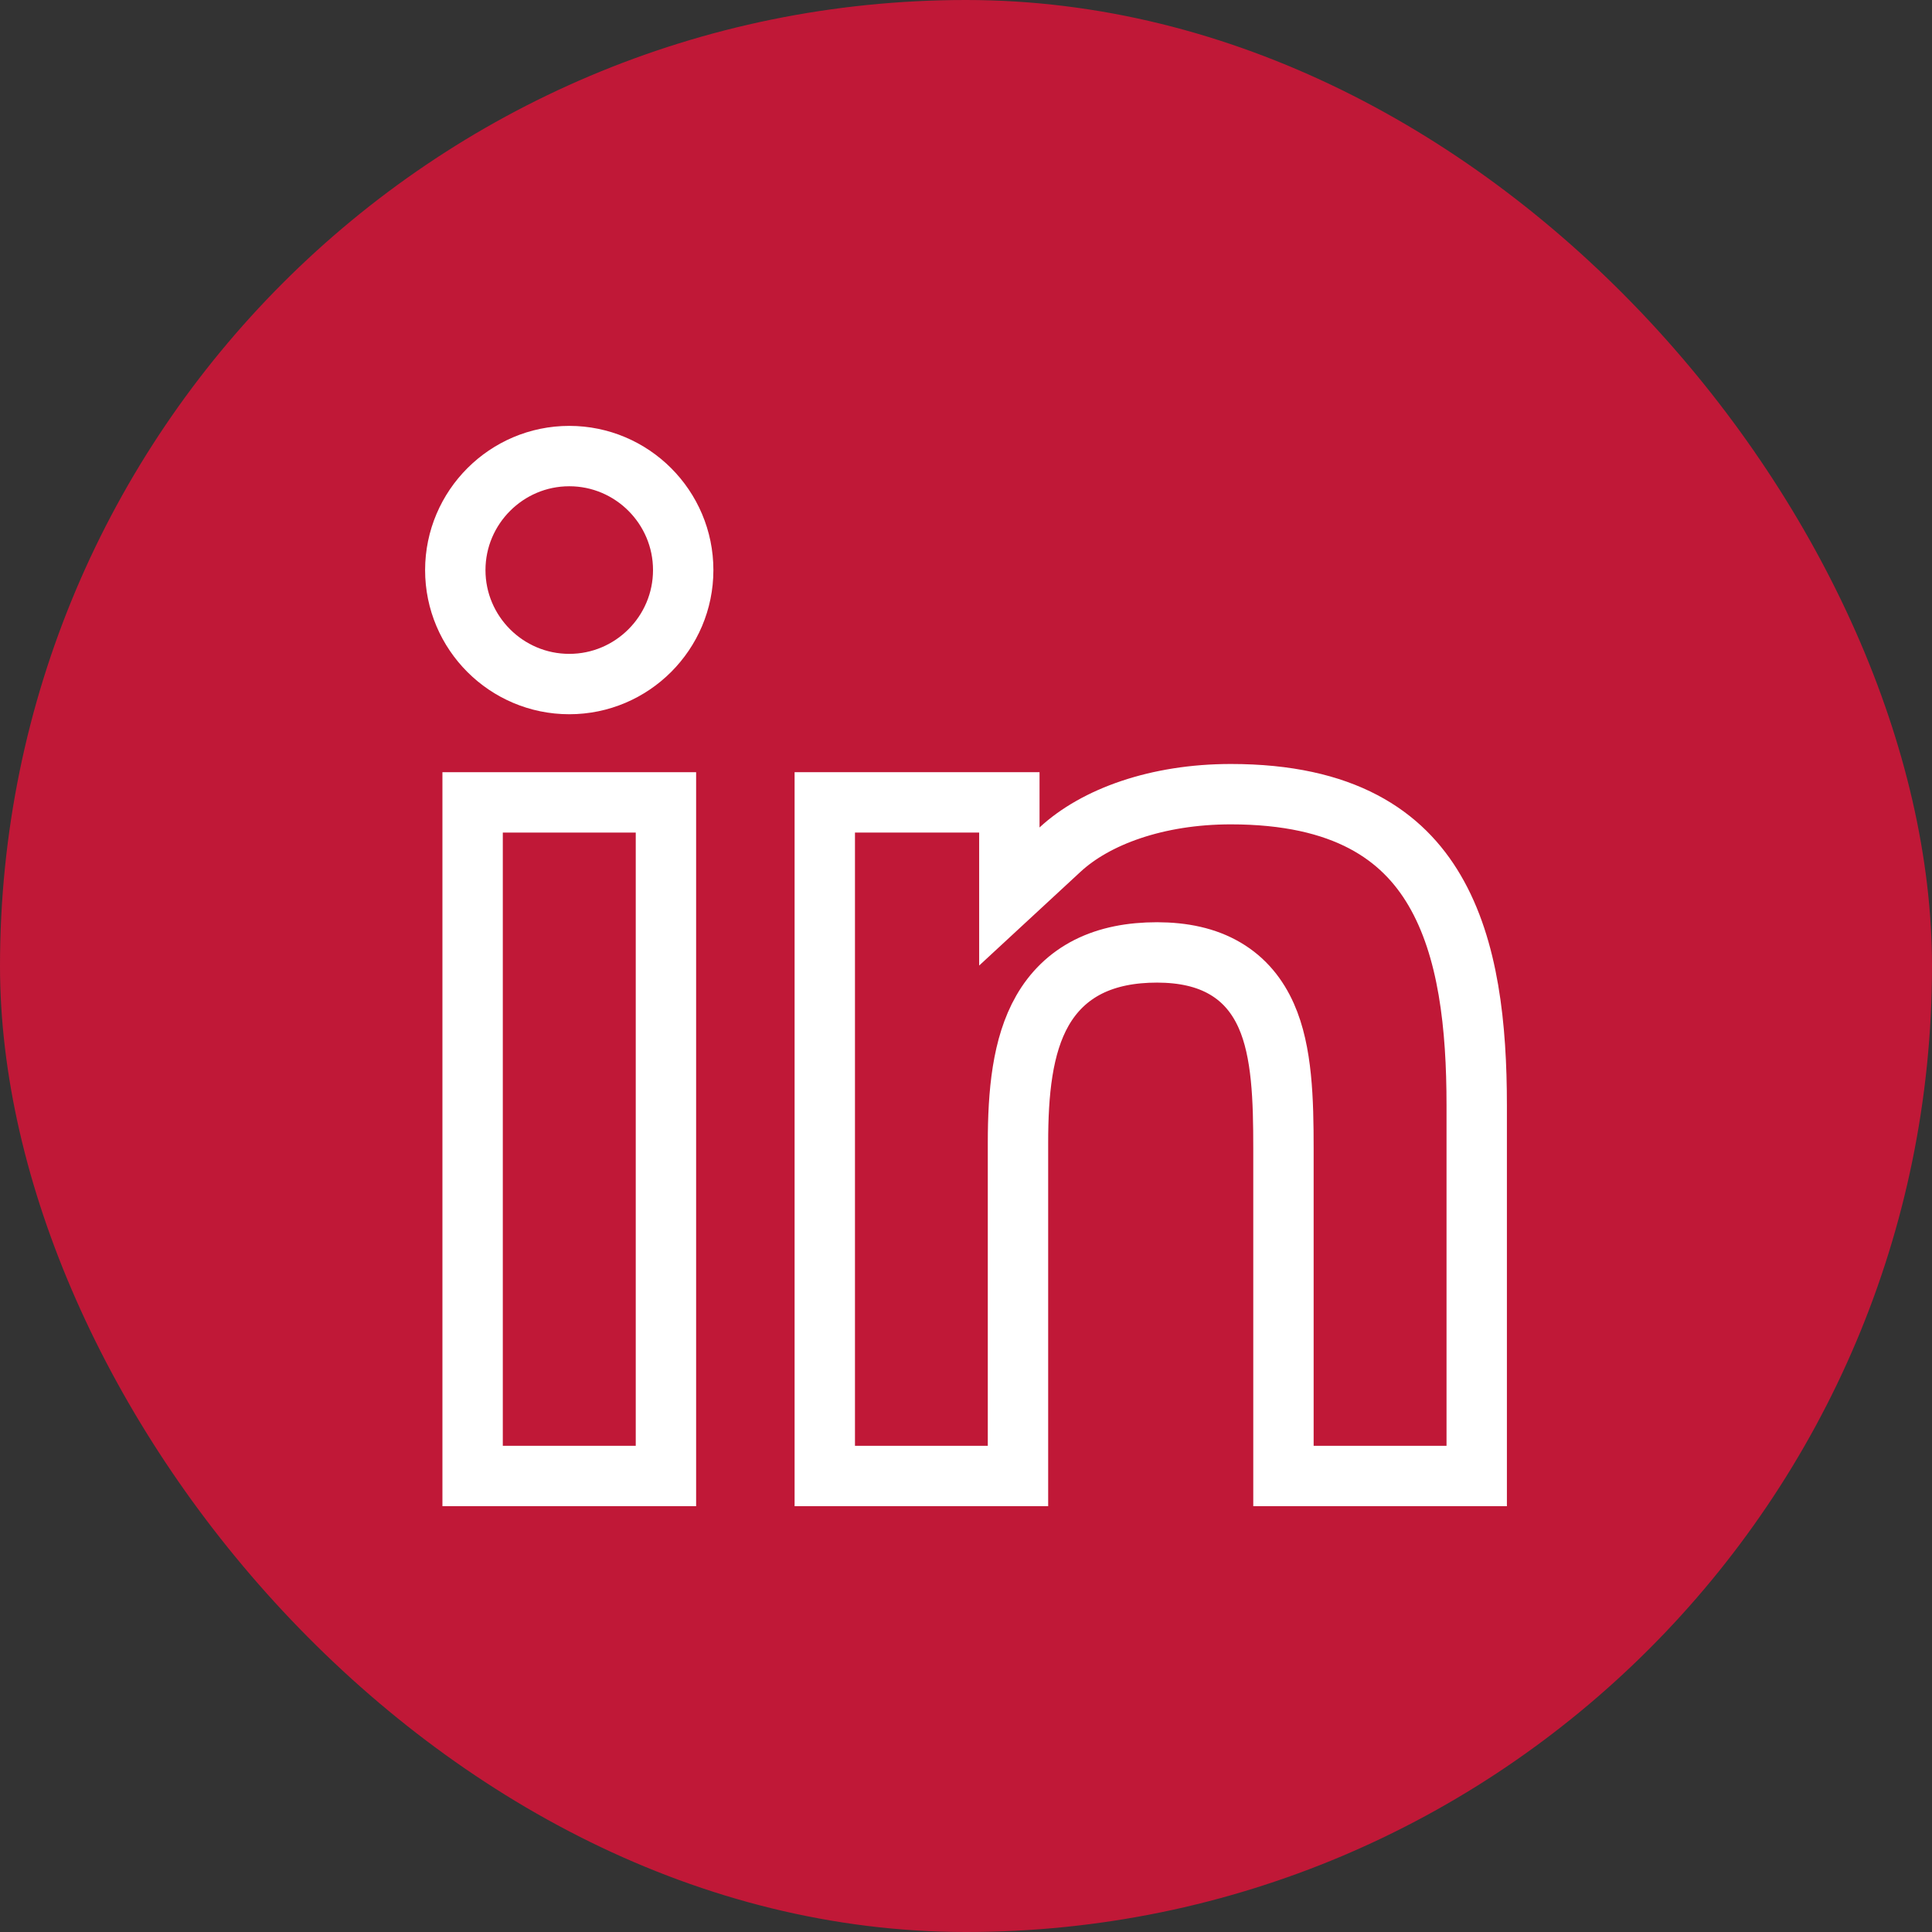 <?xml version="1.0" encoding="UTF-8"?> <svg xmlns="http://www.w3.org/2000/svg" width="32" height="32" viewBox="0 0 32 32" fill="none"><rect x="0" y="0" width="32" height="32" fill="#333333" stroke="none"/><rect width="32" height="32" rx="16" fill="#C01837"></rect><path d="M9.429 11.33C8.388 11.33 7.541 10.483 7.541 9.442C7.542 8.401 8.39 7.554 9.429 7.554C10.469 7.554 11.316 8.401 11.316 9.442C11.316 10.483 10.469 11.33 9.429 11.33Z" stroke="white"></path><path d="M7.828 24.447V13.29H11.03V24.447H7.828Z" stroke="white"></path><path d="M16.718 13.705V14.849L17.558 14.072C18.145 13.528 19.163 13.154 20.387 13.154C22.265 13.154 23.229 13.839 23.761 14.747C24.325 15.708 24.459 17.003 24.459 18.308V24.447H21.258V19.027C21.258 18.22 21.238 17.42 20.974 16.826C20.833 16.508 20.617 16.231 20.292 16.041C19.975 15.855 19.595 15.776 19.166 15.775H19.166C18.736 15.775 18.352 15.848 18.024 16.013C17.69 16.182 17.442 16.432 17.266 16.739C16.931 17.323 16.861 18.107 16.861 18.929V24.447H13.661V13.29H16.718V13.705Z" stroke="white"></path></svg> 